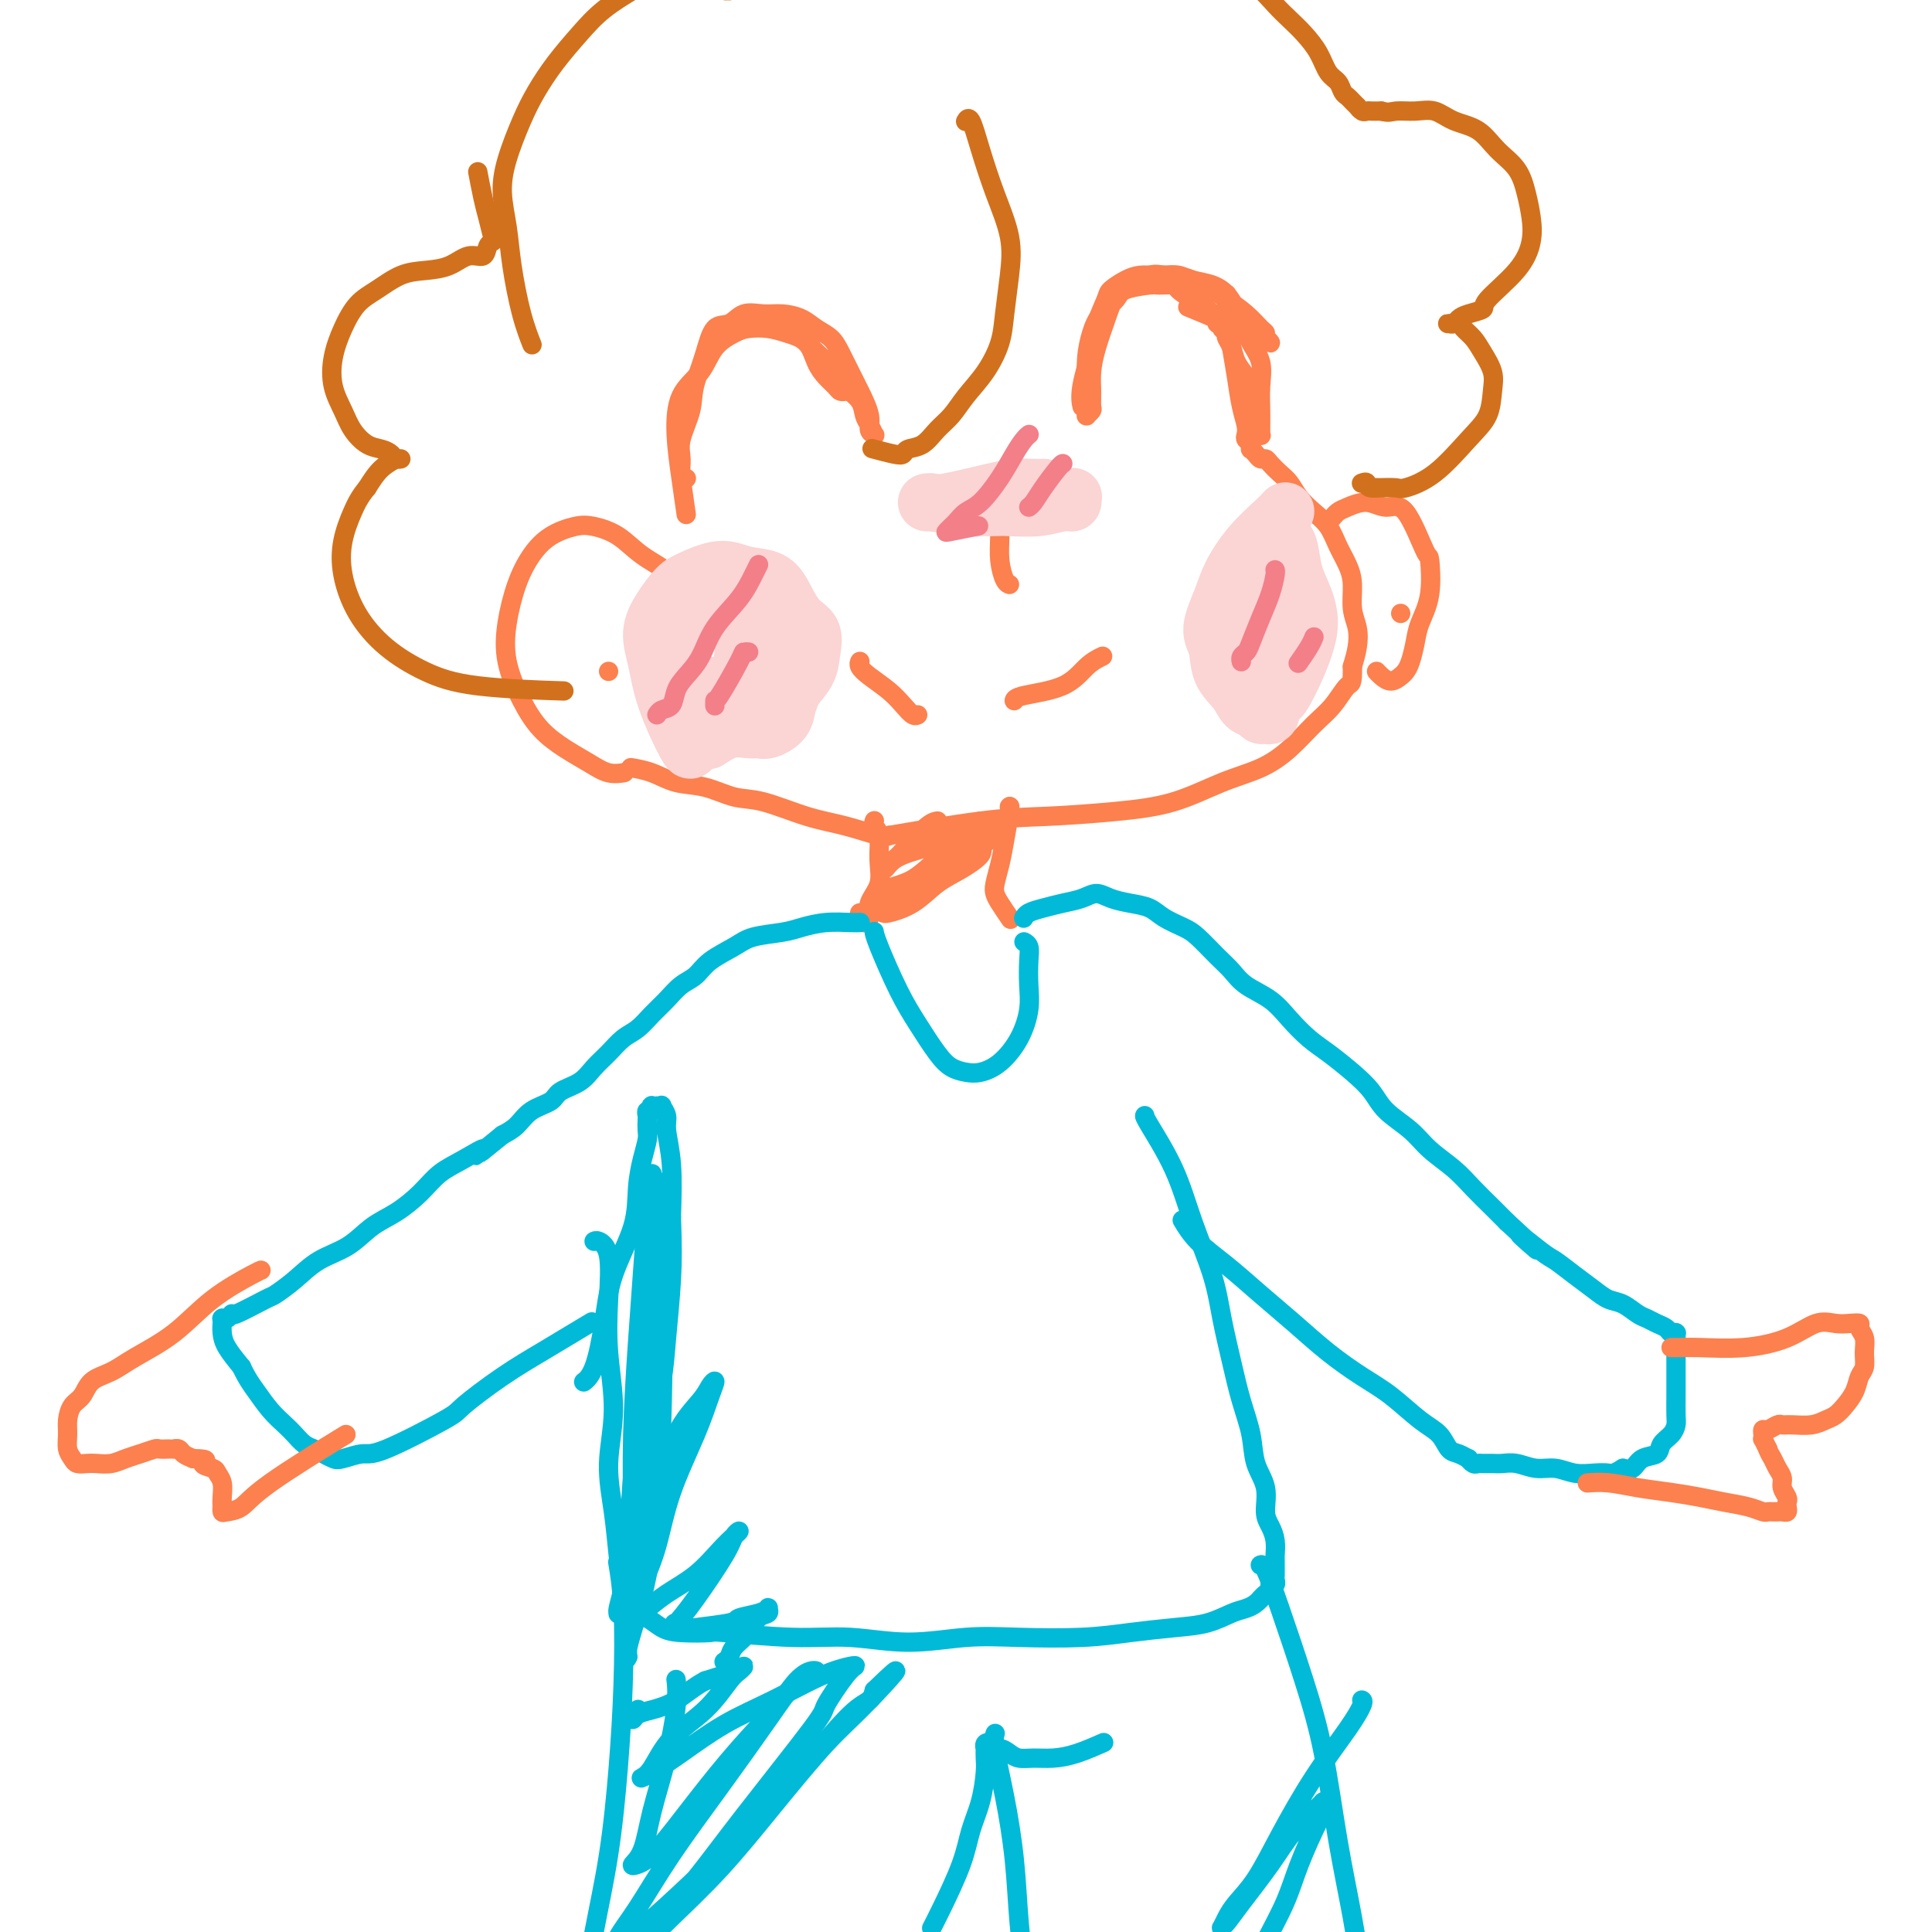 <svg viewBox='0 0 400 400' version='1.1' xmlns='http://www.w3.org/2000/svg' xmlns:xlink='http://www.w3.org/1999/xlink'><g fill='none' stroke='rgb(252,129,78)' stroke-width='4' stroke-linecap='round' stroke-linejoin='round'><path d='M254,61c-0.006,-0.069 -0.013,-0.138 0,0c0.013,0.138 0.045,0.483 0,1c-0.045,0.517 -0.166,1.206 0,3c0.166,1.794 0.619,4.694 1,7c0.381,2.306 0.690,4.018 1,6c0.310,1.982 0.623,4.232 1,6c0.377,1.768 0.819,3.052 1,4c0.181,0.948 0.100,1.560 0,2c-0.100,0.440 -0.220,0.709 0,1c0.220,0.291 0.780,0.604 1,1c0.220,0.396 0.101,0.876 0,1c-0.101,0.124 -0.182,-0.108 0,0c0.182,0.108 0.629,0.557 1,1c0.371,0.443 0.666,0.880 1,1c0.334,0.120 0.708,-0.078 1,0c0.292,0.078 0.504,0.433 1,1c0.496,0.567 1.277,1.347 2,2c0.723,0.653 1.387,1.178 2,2c0.613,0.822 1.176,1.942 2,3c0.824,1.058 1.909,2.056 3,3c1.091,0.944 2.186,1.834 3,3c0.814,1.166 1.346,2.608 2,4c0.654,1.392 1.430,2.735 2,4c0.570,1.265 0.935,2.452 1,4c0.065,1.548 -0.168,3.456 0,5c0.168,1.544 0.738,2.723 1,4c0.262,1.277 0.218,2.650 0,4c-0.218,1.350 -0.609,2.675 -1,4'/><path d='M280,138c0.062,3.959 -0.283,3.357 -1,4c-0.717,0.643 -1.804,2.530 -3,4c-1.196,1.470 -2.499,2.523 -4,4c-1.501,1.477 -3.199,3.379 -5,5c-1.801,1.621 -3.706,2.960 -6,4c-2.294,1.040 -4.977,1.782 -8,3c-3.023,1.218 -6.386,2.912 -10,4c-3.614,1.088 -7.479,1.571 -12,2c-4.521,0.429 -9.696,0.806 -14,1c-4.304,0.194 -7.736,0.206 -14,1c-6.264,0.794 -15.361,2.370 -19,3c-3.639,0.630 -1.819,0.315 0,0'/><path d='M184,173c-0.000,0.000 -0.000,0.000 0,0c0.000,-0.000 0.001,-0.000 0,0c-0.001,0.000 -0.002,0.002 0,0c0.002,-0.002 0.008,-0.007 0,0c-0.008,0.007 -0.031,0.025 0,0c0.031,-0.025 0.116,-0.095 0,0c-0.116,0.095 -0.434,0.353 -2,0c-1.566,-0.353 -4.381,-1.317 -7,-2c-2.619,-0.683 -5.042,-1.085 -8,-2c-2.958,-0.915 -6.450,-2.343 -9,-3c-2.550,-0.657 -4.159,-0.544 -6,-1c-1.841,-0.456 -3.916,-1.481 -6,-2c-2.084,-0.519 -4.177,-0.531 -6,-1c-1.823,-0.469 -3.375,-1.396 -5,-2c-1.625,-0.604 -3.321,-0.887 -4,-1c-0.679,-0.113 -0.339,-0.057 0,0'/><path d='M148,130c-0.004,0.001 -0.007,0.002 0,0c0.007,-0.002 0.025,-0.008 0,0c-0.025,0.008 -0.095,0.031 -1,-1c-0.905,-1.031 -2.647,-3.117 -4,-5c-1.353,-1.883 -2.317,-3.564 -4,-5c-1.683,-1.436 -4.084,-2.629 -6,-4c-1.916,-1.371 -3.345,-2.921 -5,-4c-1.655,-1.079 -3.535,-1.688 -5,-2c-1.465,-0.312 -2.515,-0.326 -4,0c-1.485,0.326 -3.405,0.993 -5,2c-1.595,1.007 -2.864,2.354 -4,4c-1.136,1.646 -2.139,3.591 -3,6c-0.861,2.409 -1.579,5.281 -2,8c-0.421,2.719 -0.546,5.284 0,8c0.546,2.716 1.762,5.583 3,8c1.238,2.417 2.497,4.385 4,6c1.503,1.615 3.251,2.878 5,4c1.749,1.122 3.500,2.105 5,3c1.500,0.895 2.750,1.703 4,2c1.250,0.297 2.500,0.085 3,0c0.500,-0.085 0.250,-0.042 0,0'/><path d='M126,139c0.000,0.000 0.000,0.000 0,0c0.000,0.000 0.000,0.000 0,0c0.000,0.000 0.000,0.000 0,0c0.000,0.000 0.000,0.000 0,0'/><path d='M276,107c-0.078,0.094 -0.156,0.188 0,0c0.156,-0.188 0.547,-0.657 1,-1c0.453,-0.343 0.969,-0.560 2,-1c1.031,-0.440 2.577,-1.104 4,-1c1.423,0.104 2.723,0.977 4,1c1.277,0.023 2.532,-0.805 4,1c1.468,1.805 3.151,6.243 4,8c0.849,1.757 0.866,0.834 1,2c0.134,1.166 0.387,4.421 0,7c-0.387,2.579 -1.412,4.483 -2,6c-0.588,1.517 -0.738,2.645 -1,4c-0.262,1.355 -0.637,2.935 -1,4c-0.363,1.065 -0.714,1.616 -1,2c-0.286,0.384 -0.508,0.600 -1,1c-0.492,0.400 -1.256,0.983 -2,1c-0.744,0.017 -1.470,-0.534 -2,-1c-0.530,-0.466 -0.866,-0.847 -1,-1c-0.134,-0.153 -0.067,-0.076 0,0'/><path d='M290,127c0.000,0.000 0.000,0.000 0,0c0.000,0.000 0.000,0.000 0,0c0.000,0.000 0.000,0.000 0,0'/><path d='M207,105c0.002,0.006 0.003,0.012 0,0c-0.003,-0.012 -0.011,-0.042 0,1c0.011,1.042 0.042,3.155 0,5c-0.042,1.845 -0.156,3.422 0,5c0.156,1.578 0.580,3.156 1,4c0.420,0.844 0.834,0.956 1,1c0.166,0.044 0.083,0.022 0,0'/><path d='M178,137c0.000,-0.000 0.000,-0.001 0,0c-0.000,0.001 -0.001,0.003 0,0c0.001,-0.003 0.005,-0.010 0,0c-0.005,0.010 -0.017,0.036 0,0c0.017,-0.036 0.063,-0.134 0,0c-0.063,0.134 -0.235,0.499 0,1c0.235,0.501 0.876,1.140 2,2c1.124,0.860 2.732,1.943 4,3c1.268,1.057 2.195,2.087 3,3c0.805,0.913 1.486,1.707 2,2c0.514,0.293 0.861,0.084 1,0c0.139,-0.084 0.069,-0.042 0,0'/><path d='M210,145c0.005,-0.022 0.010,-0.043 0,0c-0.010,0.043 -0.034,0.151 0,0c0.034,-0.151 0.125,-0.563 2,-1c1.875,-0.437 5.533,-0.901 8,-2c2.467,-1.099 3.741,-2.834 5,-4c1.259,-1.166 2.503,-1.762 3,-2c0.497,-0.238 0.249,-0.119 0,0'/><path d='M142,106c-0.022,-0.154 -0.044,-0.309 0,0c0.044,0.309 0.154,1.081 0,0c-0.154,-1.081 -0.573,-4.015 -1,-7c-0.427,-2.985 -0.862,-6.022 -1,-9c-0.138,-2.978 0.020,-5.898 1,-8c0.980,-2.102 2.782,-3.387 4,-5c1.218,-1.613 1.851,-3.554 3,-5c1.149,-1.446 2.815,-2.397 4,-3c1.185,-0.603 1.889,-0.857 3,-1c1.111,-0.143 2.629,-0.176 4,0c1.371,0.176 2.595,0.561 4,1c1.405,0.439 2.992,0.930 4,2c1.008,1.070 1.437,2.717 2,4c0.563,1.283 1.261,2.200 2,3c0.739,0.800 1.518,1.482 2,2c0.482,0.518 0.668,0.870 1,1c0.332,0.130 0.809,0.037 1,0c0.191,-0.037 0.095,-0.019 0,0'/><path d='M224,84c-0.015,-0.065 -0.030,-0.129 0,0c0.030,0.129 0.106,0.452 0,0c-0.106,-0.452 -0.395,-1.678 0,-4c0.395,-2.322 1.474,-5.739 2,-8c0.526,-2.261 0.500,-3.366 1,-5c0.500,-1.634 1.525,-3.797 2,-5c0.475,-1.203 0.398,-1.447 1,-2c0.602,-0.553 1.882,-1.414 3,-2c1.118,-0.586 2.074,-0.897 3,-1c0.926,-0.103 1.822,0.002 3,0c1.178,-0.002 2.640,-0.111 4,0c1.360,0.111 2.620,0.443 4,1c1.380,0.557 2.882,1.340 4,2c1.118,0.660 1.854,1.199 3,2c1.146,0.801 2.704,1.865 4,3c1.296,1.135 2.332,2.340 3,3c0.668,0.660 0.969,0.775 1,1c0.031,0.225 -0.208,0.559 0,1c0.208,0.441 0.863,0.988 1,1c0.137,0.012 -0.244,-0.511 -1,-1c-0.756,-0.489 -1.886,-0.943 -3,-2c-1.114,-1.057 -2.213,-2.718 -3,-4c-0.787,-1.282 -1.263,-2.186 -2,-3c-0.737,-0.814 -1.734,-1.538 -3,-2c-1.266,-0.462 -2.803,-0.663 -4,-1c-1.197,-0.337 -2.056,-0.811 -3,-1c-0.944,-0.189 -1.972,-0.095 -3,0'/><path d='M241,57c-2.026,-0.337 -2.090,-0.181 -3,0c-0.910,0.181 -2.664,0.386 -4,1c-1.336,0.614 -2.253,1.637 -3,3c-0.747,1.363 -1.325,3.066 -2,5c-0.675,1.934 -1.448,4.101 -2,6c-0.552,1.899 -0.884,3.532 -1,5c-0.116,1.468 -0.017,2.772 0,4c0.017,1.228 -0.048,2.381 0,3c0.048,0.619 0.209,0.703 0,1c-0.209,0.297 -0.788,0.808 -1,1c-0.212,0.192 -0.057,0.065 0,0c0.057,-0.065 0.014,-0.067 0,0c-0.014,0.067 -0.001,0.202 0,0c0.001,-0.202 -0.009,-0.742 0,-2c0.009,-1.258 0.037,-3.232 0,-5c-0.037,-1.768 -0.140,-3.328 0,-5c0.140,-1.672 0.525,-3.457 1,-5c0.475,-1.543 1.042,-2.844 2,-4c0.958,-1.156 2.306,-2.167 3,-3c0.694,-0.833 0.733,-1.489 2,-2c1.267,-0.511 3.761,-0.876 5,-1c1.239,-0.124 1.224,-0.007 2,0c0.776,0.007 2.344,-0.096 3,0c0.656,0.096 0.400,0.393 1,1c0.600,0.607 2.055,1.526 3,2c0.945,0.474 1.381,0.505 2,1c0.619,0.495 1.420,1.456 2,2c0.580,0.544 0.939,0.672 1,1c0.061,0.328 -0.176,0.858 0,1c0.176,0.142 0.765,-0.102 1,0c0.235,0.102 0.118,0.551 0,1'/><path d='M253,68c1.487,1.406 0.206,0.420 0,0c-0.206,-0.420 0.665,-0.276 1,0c0.335,0.276 0.135,0.682 0,1c-0.135,0.318 -0.204,0.548 0,1c0.204,0.452 0.680,1.125 1,2c0.320,0.875 0.482,1.950 1,3c0.518,1.050 1.392,2.073 2,3c0.608,0.927 0.951,1.759 1,3c0.049,1.241 -0.197,2.892 0,4c0.197,1.108 0.837,1.671 1,2c0.163,0.329 -0.153,0.422 0,1c0.153,0.578 0.773,1.640 1,2c0.227,0.360 0.060,0.019 0,0c-0.060,-0.019 -0.014,0.285 0,0c0.014,-0.285 -0.003,-1.157 0,-2c0.003,-0.843 0.027,-1.655 0,-3c-0.027,-1.345 -0.103,-3.223 0,-5c0.103,-1.777 0.387,-3.454 0,-5c-0.387,-1.546 -1.444,-2.961 -2,-4c-0.556,-1.039 -0.611,-1.703 -3,-3c-2.389,-1.297 -7.111,-3.228 -9,-4c-1.889,-0.772 -0.944,-0.386 0,0'/><path d='M157,67c-0.058,-0.055 -0.116,-0.111 1,0c1.116,0.111 3.406,0.388 5,1c1.594,0.612 2.493,1.557 4,3c1.507,1.443 3.622,3.383 5,5c1.378,1.617 2.019,2.910 3,4c0.981,1.090 2.301,1.977 3,3c0.699,1.023 0.775,2.183 1,3c0.225,0.817 0.597,1.291 1,2c0.403,0.709 0.836,1.652 1,2c0.164,0.348 0.060,0.100 0,0c-0.060,-0.100 -0.075,-0.053 0,0c0.075,0.053 0.238,0.111 0,0c-0.238,-0.111 -0.879,-0.392 -1,-1c-0.121,-0.608 0.278,-1.542 0,-3c-0.278,-1.458 -1.232,-3.440 -2,-5c-0.768,-1.560 -1.348,-2.698 -2,-4c-0.652,-1.302 -1.374,-2.770 -2,-4c-0.626,-1.230 -1.156,-2.224 -2,-3c-0.844,-0.776 -2.000,-1.334 -3,-2c-1.000,-0.666 -1.842,-1.439 -3,-2c-1.158,-0.561 -2.632,-0.911 -4,-1c-1.368,-0.089 -2.632,0.081 -4,0c-1.368,-0.081 -2.842,-0.414 -4,0c-1.158,0.414 -2.001,1.575 -3,2c-0.999,0.425 -2.154,0.114 -3,1c-0.846,0.886 -1.385,2.967 -2,5c-0.615,2.033 -1.308,4.016 -2,6'/><path d='M144,79c-0.723,2.750 -0.530,4.124 -1,6c-0.470,1.876 -1.604,4.254 -2,6c-0.396,1.746 -0.054,2.860 0,4c0.054,1.140 -0.182,2.306 0,3c0.182,0.694 0.780,0.918 1,1c0.220,0.082 0.063,0.024 0,0c-0.063,-0.024 -0.031,-0.012 0,0'/></g>
<g fill='none' stroke='rgb(210,113,29)' stroke-width='4' stroke-linecap='round' stroke-linejoin='round'><path d='M110,71c-0.003,-0.008 -0.007,-0.017 0,0c0.007,0.017 0.023,0.058 0,0c-0.023,-0.058 -0.086,-0.215 0,0c0.086,0.215 0.320,0.800 0,0c-0.320,-0.800 -1.195,-2.987 -2,-6c-0.805,-3.013 -1.541,-6.853 -2,-10c-0.459,-3.147 -0.640,-5.600 -1,-8c-0.360,-2.400 -0.898,-4.748 -1,-7c-0.102,-2.252 0.233,-4.408 1,-7c0.767,-2.592 1.967,-5.620 3,-8c1.033,-2.380 1.900,-4.111 3,-6c1.100,-1.889 2.432,-3.935 4,-6c1.568,-2.065 3.371,-4.151 5,-6c1.629,-1.849 3.083,-3.463 5,-5c1.917,-1.537 4.295,-2.996 6,-4c1.705,-1.004 2.736,-1.552 4,-2c1.264,-0.448 2.762,-0.795 4,-1c1.238,-0.205 2.216,-0.266 3,0c0.784,0.266 1.376,0.860 2,1c0.624,0.140 1.282,-0.173 2,0c0.718,0.173 1.498,0.832 2,1c0.502,0.168 0.726,-0.155 1,0c0.274,0.155 0.598,0.788 1,1c0.402,0.212 0.884,0.002 1,0c0.116,-0.002 -0.132,0.204 0,0c0.132,-0.204 0.646,-0.817 1,-1c0.354,-0.183 0.548,0.064 1,0c0.452,-0.064 1.160,-0.440 2,-1c0.840,-0.560 1.811,-1.303 3,-2c1.189,-0.697 2.594,-1.349 4,-2'/><path d='M162,-8c2.207,-1.056 2.725,-1.196 4,-2c1.275,-0.804 3.306,-2.271 5,-3c1.694,-0.729 3.049,-0.718 5,-1c1.951,-0.282 4.496,-0.856 7,-1c2.504,-0.144 4.965,0.141 7,0c2.035,-0.141 3.644,-0.710 6,-1c2.356,-0.290 5.459,-0.302 8,0c2.541,0.302 4.519,0.919 7,1c2.481,0.081 5.463,-0.374 8,0c2.537,0.374 4.628,1.577 7,2c2.372,0.423 5.025,0.066 7,0c1.975,-0.066 3.273,0.158 6,1c2.727,0.842 6.883,2.301 9,3c2.117,0.699 2.194,0.637 3,1c0.806,0.363 2.340,1.149 4,2c1.660,0.851 3.446,1.766 5,3c1.554,1.234 2.877,2.785 4,4c1.123,1.215 2.045,2.093 3,3c0.955,0.907 1.944,1.843 3,3c1.056,1.157 2.181,2.534 3,4c0.819,1.466 1.332,3.023 2,4c0.668,0.977 1.489,1.376 2,2c0.511,0.624 0.710,1.473 1,2c0.290,0.527 0.669,0.734 1,1c0.331,0.266 0.614,0.593 1,1c0.386,0.407 0.876,0.894 1,1c0.124,0.106 -0.119,-0.168 0,0c0.119,0.168 0.599,0.777 1,1c0.401,0.223 0.723,0.060 1,0c0.277,-0.060 0.508,-0.017 1,0c0.492,0.017 1.246,0.009 2,0'/><path d='M286,23c1.572,0.457 2.002,0.099 3,0c0.998,-0.099 2.562,0.063 4,0c1.438,-0.063 2.749,-0.349 4,0c1.251,0.349 2.443,1.334 4,2c1.557,0.666 3.478,1.013 5,2c1.522,0.987 2.644,2.615 4,4c1.356,1.385 2.947,2.528 4,4c1.053,1.472 1.570,3.273 2,5c0.430,1.727 0.773,3.380 1,5c0.227,1.620 0.339,3.208 0,5c-0.339,1.792 -1.127,3.789 -3,6c-1.873,2.211 -4.830,4.635 -6,6c-1.170,1.365 -0.551,1.672 -1,2c-0.449,0.328 -1.964,0.676 -3,1c-1.036,0.324 -1.591,0.622 -2,1c-0.409,0.378 -0.672,0.836 -1,1c-0.328,0.164 -0.723,0.035 -1,0c-0.277,-0.035 -0.437,0.023 0,0c0.437,-0.023 1.469,-0.127 2,0c0.531,0.127 0.559,0.486 1,1c0.441,0.514 1.294,1.183 2,2c0.706,0.817 1.266,1.783 2,3c0.734,1.217 1.644,2.685 2,4c0.356,1.315 0.158,2.475 0,4c-0.158,1.525 -0.278,3.414 -1,5c-0.722,1.586 -2.047,2.870 -4,5c-1.953,2.130 -4.534,5.107 -7,7c-2.466,1.893 -4.818,2.702 -6,3c-1.182,0.298 -1.195,0.085 -2,0c-0.805,-0.085 -2.403,-0.043 -4,0'/><path d='M285,101c-2.250,0.238 -1.875,-0.667 -2,-1c-0.125,-0.333 -0.750,-0.095 -1,0c-0.250,0.095 -0.125,0.048 0,0'/><path d='M200,25c-0.071,0.125 -0.141,0.250 0,0c0.141,-0.250 0.494,-0.874 1,0c0.506,0.874 1.166,3.247 2,6c0.834,2.753 1.844,5.886 3,9c1.156,3.114 2.460,6.208 3,9c0.540,2.792 0.318,5.282 0,8c-0.318,2.718 -0.731,5.666 -1,8c-0.269,2.334 -0.393,4.056 -1,6c-0.607,1.944 -1.698,4.111 -3,6c-1.302,1.889 -2.815,3.500 -4,5c-1.185,1.500 -2.044,2.889 -3,4c-0.956,1.111 -2.011,1.945 -3,3c-0.989,1.055 -1.912,2.332 -3,3c-1.088,0.668 -2.341,0.729 -3,1c-0.659,0.271 -0.723,0.753 -1,1c-0.277,0.247 -0.767,0.259 -2,0c-1.233,-0.259 -3.209,-0.788 -4,-1c-0.791,-0.212 -0.395,-0.106 0,0'/><path d='M99,36c0.024,0.127 0.049,0.255 0,0c-0.049,-0.255 -0.170,-0.892 0,0c0.170,0.892 0.631,3.312 1,5c0.369,1.688 0.647,2.642 1,4c0.353,1.358 0.780,3.118 1,4c0.220,0.882 0.234,0.884 0,1c-0.234,0.116 -0.715,0.346 -1,1c-0.285,0.654 -0.375,1.732 -1,2c-0.625,0.268 -1.787,-0.273 -3,0c-1.213,0.273 -2.477,1.359 -4,2c-1.523,0.641 -3.303,0.837 -5,1c-1.697,0.163 -3.309,0.292 -5,1c-1.691,0.708 -3.460,1.994 -5,3c-1.540,1.006 -2.851,1.731 -4,3c-1.149,1.269 -2.135,3.080 -3,5c-0.865,1.920 -1.610,3.947 -2,6c-0.390,2.053 -0.424,4.133 0,6c0.424,1.867 1.308,3.522 2,5c0.692,1.478 1.193,2.778 2,4c0.807,1.222 1.920,2.366 3,3c1.080,0.634 2.127,0.759 3,1c0.873,0.241 1.571,0.599 2,1c0.429,0.401 0.589,0.844 1,1c0.411,0.156 1.071,0.025 1,0c-0.071,-0.025 -0.875,0.055 -1,0c-0.125,-0.055 0.428,-0.246 0,0c-0.428,0.246 -1.837,0.927 -3,2c-1.163,1.073 -2.082,2.536 -3,4'/><path d='M76,101c-1.494,1.782 -2.230,3.238 -3,5c-0.770,1.762 -1.574,3.829 -2,6c-0.426,2.171 -0.474,4.445 0,7c0.474,2.555 1.471,5.392 3,8c1.529,2.608 3.589,4.986 6,7c2.411,2.014 5.172,3.664 8,5c2.828,1.336 5.723,2.360 11,3c5.277,0.640 12.936,0.897 16,1c3.064,0.103 1.532,0.051 0,0'/></g>
<g fill='none' stroke='rgb(251,212,212)' stroke-width='12' stroke-linecap='round' stroke-linejoin='round'><path d='M192,104c-0.083,0.014 -0.167,0.027 0,0c0.167,-0.027 0.584,-0.096 1,0c0.416,0.096 0.831,0.355 3,0c2.169,-0.355 6.091,-1.324 9,-2c2.909,-0.676 4.803,-1.058 7,-1c2.197,0.058 4.695,0.555 6,1c1.305,0.445 1.418,0.836 2,1c0.582,0.164 1.635,0.100 2,0c0.365,-0.100 0.043,-0.237 0,0c-0.043,0.237 0.194,0.848 0,1c-0.194,0.152 -0.819,-0.155 -2,0c-1.181,0.155 -2.919,0.773 -5,1c-2.081,0.227 -4.505,0.062 -6,0c-1.495,-0.062 -2.062,-0.021 -3,0c-0.938,0.021 -2.246,0.021 -3,0c-0.754,-0.021 -0.954,-0.065 -1,0c-0.046,0.065 0.063,0.238 0,0c-0.063,-0.238 -0.299,-0.887 0,-1c0.299,-0.113 1.131,0.309 2,0c0.869,-0.309 1.774,-1.351 3,-2c1.226,-0.649 2.773,-0.906 4,-1c1.227,-0.094 2.133,-0.025 3,0c0.867,0.025 1.695,0.007 2,0c0.305,-0.007 0.087,-0.002 0,0c-0.087,0.002 -0.044,0.001 0,0'/><path d='M141,151c-0.002,0.006 -0.004,0.012 0,0c0.004,-0.012 0.015,-0.043 0,0c-0.015,0.043 -0.054,0.159 0,0c0.054,-0.159 0.202,-0.595 0,-2c-0.202,-1.405 -0.754,-3.779 -1,-6c-0.246,-2.221 -0.186,-4.287 0,-6c0.186,-1.713 0.500,-3.071 1,-5c0.500,-1.929 1.188,-4.428 2,-6c0.812,-1.572 1.750,-2.217 3,-3c1.250,-0.783 2.812,-1.704 4,-2c1.188,-0.296 2.003,0.034 3,0c0.997,-0.034 2.178,-0.430 3,0c0.822,0.430 1.286,1.687 2,3c0.714,1.313 1.680,2.683 2,4c0.320,1.317 -0.004,2.583 0,4c0.004,1.417 0.336,2.986 0,5c-0.336,2.014 -1.339,4.472 -2,6c-0.661,1.528 -0.978,2.124 -2,3c-1.022,0.876 -2.749,2.031 -4,3c-1.251,0.969 -2.028,1.752 -3,2c-0.972,0.248 -2.141,-0.039 -3,0c-0.859,0.039 -1.409,0.405 -2,0c-0.591,-0.405 -1.224,-1.581 -2,-3c-0.776,-1.419 -1.695,-3.080 -2,-5c-0.305,-1.920 0.004,-4.098 0,-6c-0.004,-1.902 -0.322,-3.529 0,-5c0.322,-1.471 1.282,-2.786 2,-4c0.718,-1.214 1.193,-2.327 2,-3c0.807,-0.673 1.945,-0.907 3,-1c1.055,-0.093 2.028,-0.047 3,0'/><path d='M150,124c1.548,0.103 2.418,0.861 3,2c0.582,1.139 0.876,2.658 1,4c0.124,1.342 0.079,2.507 0,4c-0.079,1.493 -0.193,3.315 -1,5c-0.807,1.685 -2.307,3.234 -3,4c-0.693,0.766 -0.578,0.748 -1,1c-0.422,0.252 -1.381,0.775 -2,1c-0.619,0.225 -0.898,0.153 -1,0c-0.102,-0.153 -0.027,-0.387 0,-1c0.027,-0.613 0.008,-1.604 0,-2c-0.008,-0.396 -0.004,-0.198 0,0'/><path d='M266,106c0.104,-0.116 0.209,-0.231 0,0c-0.209,0.231 -0.730,0.810 -2,2c-1.270,1.190 -3.289,2.991 -5,5c-1.711,2.009 -3.112,4.224 -4,6c-0.888,1.776 -1.261,3.111 -2,5c-0.739,1.889 -1.842,4.331 -2,6c-0.158,1.669 0.630,2.565 1,4c0.370,1.435 0.323,3.408 1,5c0.677,1.592 2.079,2.805 3,4c0.921,1.195 1.361,2.374 2,3c0.639,0.626 1.478,0.699 2,1c0.522,0.301 0.727,0.831 1,1c0.273,0.169 0.613,-0.023 1,0c0.387,0.023 0.821,0.260 1,0c0.179,-0.260 0.104,-1.017 0,-1c-0.104,0.017 -0.238,0.807 0,0c0.238,-0.807 0.848,-3.211 1,-4c0.152,-0.789 -0.156,0.037 0,-2c0.156,-2.037 0.774,-6.938 1,-9c0.226,-2.062 0.061,-1.286 0,-3c-0.061,-1.714 -0.017,-5.918 0,-8c0.017,-2.082 0.009,-2.041 0,-2'/><path d='M265,119c0.615,-4.922 0.154,-2.727 0,-3c-0.154,-0.273 -0.001,-3.015 0,-4c0.001,-0.985 -0.151,-0.214 0,0c0.151,0.214 0.605,-0.128 1,0c0.395,0.128 0.731,0.725 1,2c0.269,1.275 0.473,3.229 1,5c0.527,1.771 1.379,3.359 2,5c0.621,1.641 1.013,3.333 1,5c-0.013,1.667 -0.431,3.308 -1,5c-0.569,1.692 -1.289,3.436 -2,5c-0.711,1.564 -1.412,2.947 -2,4c-0.588,1.053 -1.061,1.777 -2,2c-0.939,0.223 -2.342,-0.055 -3,0c-0.658,0.055 -0.569,0.442 -1,0c-0.431,-0.442 -1.383,-1.715 -2,-3c-0.617,-1.285 -0.901,-2.583 -1,-4c-0.099,-1.417 -0.013,-2.954 0,-5c0.013,-2.046 -0.048,-4.600 0,-6c0.048,-1.400 0.205,-1.646 0,-2c-0.205,-0.354 -0.773,-0.815 -1,-1c-0.227,-0.185 -0.114,-0.092 0,0'/><path d='M143,155c-0.001,0.028 -0.003,0.057 0,0c0.003,-0.057 0.010,-0.198 0,0c-0.010,0.198 -0.036,0.735 -1,-1c-0.964,-1.735 -2.865,-5.743 -4,-9c-1.135,-3.257 -1.503,-5.764 -2,-8c-0.497,-2.236 -1.123,-4.201 -1,-6c0.123,-1.799 0.996,-3.431 2,-5c1.004,-1.569 2.138,-3.073 3,-4c0.862,-0.927 1.452,-1.275 3,-2c1.548,-0.725 4.055,-1.828 6,-2c1.945,-0.172 3.327,0.585 5,1c1.673,0.415 3.636,0.487 5,1c1.364,0.513 2.130,1.466 3,3c0.870,1.534 1.845,3.649 3,5c1.155,1.351 2.489,1.937 3,3c0.511,1.063 0.198,2.603 0,4c-0.198,1.397 -0.282,2.651 -1,4c-0.718,1.349 -2.070,2.793 -3,4c-0.930,1.207 -1.439,2.176 -2,3c-0.561,0.824 -1.176,1.501 -2,2c-0.824,0.499 -1.858,0.818 -3,1c-1.142,0.182 -2.390,0.227 -4,0c-1.610,-0.227 -3.580,-0.727 -5,-1c-1.420,-0.273 -2.289,-0.320 -3,-1c-0.711,-0.680 -1.262,-1.994 -2,-3c-0.738,-1.006 -1.662,-1.703 -2,-3c-0.338,-1.297 -0.091,-3.195 0,-5c0.091,-1.805 0.026,-3.516 0,-5c-0.026,-1.484 -0.013,-2.742 0,-4'/><path d='M141,127c0.136,-2.739 0.476,-2.586 1,-3c0.524,-0.414 1.232,-1.396 2,-2c0.768,-0.604 1.595,-0.832 3,-1c1.405,-0.168 3.388,-0.276 5,0c1.612,0.276 2.852,0.937 4,2c1.148,1.063 2.203,2.528 3,4c0.797,1.472 1.334,2.949 2,4c0.666,1.051 1.459,1.674 2,3c0.541,1.326 0.829,3.354 1,5c0.171,1.646 0.225,2.910 0,4c-0.225,1.090 -0.730,2.005 -1,3c-0.270,0.995 -0.304,2.068 -1,3c-0.696,0.932 -2.054,1.721 -3,2c-0.946,0.279 -1.480,0.047 -2,0c-0.520,-0.047 -1.026,0.090 -2,0c-0.974,-0.090 -2.416,-0.409 -4,0c-1.584,0.409 -3.310,1.545 -4,2c-0.690,0.455 -0.345,0.227 0,0'/></g>
<g fill='none' stroke='rgb(243,127,137)' stroke-width='4' stroke-linecap='round' stroke-linejoin='round'><path d='M264,118c-0.001,-0.002 -0.003,-0.003 0,0c0.003,0.003 0.009,0.011 0,0c-0.009,-0.011 -0.034,-0.042 0,0c0.034,0.042 0.125,0.158 0,1c-0.125,0.842 -0.468,2.410 -1,4c-0.532,1.590 -1.253,3.200 -2,5c-0.747,1.800 -1.521,3.789 -2,5c-0.479,1.211 -0.664,1.645 -1,2c-0.336,0.355 -0.822,0.631 -1,1c-0.178,0.369 -0.048,0.830 0,1c0.048,0.170 0.014,0.049 0,0c-0.014,-0.049 -0.007,-0.024 0,0'/><path d='M272,132c-0.014,0.037 -0.029,0.073 0,0c0.029,-0.073 0.100,-0.257 0,0c-0.100,0.257 -0.373,0.954 -1,2c-0.627,1.046 -1.608,2.442 -2,3c-0.392,0.558 -0.196,0.279 0,0'/><path d='M157,117c-0.015,0.030 -0.031,0.060 0,0c0.031,-0.060 0.108,-0.211 0,0c-0.108,0.211 -0.403,0.784 -1,2c-0.597,1.216 -1.498,3.077 -3,5c-1.502,1.923 -3.606,3.909 -5,6c-1.394,2.091 -2.079,4.286 -3,6c-0.921,1.714 -2.079,2.946 -3,4c-0.921,1.054 -1.606,1.929 -2,3c-0.394,1.071 -0.497,2.339 -1,3c-0.503,0.661 -1.405,0.717 -2,1c-0.595,0.283 -0.884,0.795 -1,1c-0.116,0.205 -0.058,0.102 0,0'/><path d='M155,135c-0.423,-0.020 -0.845,-0.040 -1,0c-0.155,0.040 -0.041,0.141 -1,2c-0.959,1.859 -2.989,5.478 -4,7c-1.011,1.522 -1.003,0.948 -1,1c0.003,0.052 0.001,0.729 0,1c-0.001,0.271 -0.000,0.135 0,0'/><path d='M213,90c0.005,-0.004 0.010,-0.008 0,0c-0.010,0.008 -0.035,0.027 0,0c0.035,-0.027 0.130,-0.099 0,0c-0.130,0.099 -0.485,0.368 -1,1c-0.515,0.632 -1.188,1.626 -2,3c-0.812,1.374 -1.761,3.127 -3,5c-1.239,1.873 -2.766,3.864 -4,5c-1.234,1.136 -2.174,1.416 -3,2c-0.826,0.584 -1.537,1.473 -2,2c-0.463,0.527 -0.676,0.691 -1,1c-0.324,0.309 -0.757,0.763 -1,1c-0.243,0.237 -0.296,0.256 1,0c1.296,-0.256 3.942,-0.787 5,-1c1.058,-0.213 0.529,-0.106 0,0'/><path d='M220,96c0.036,-0.014 0.073,-0.028 0,0c-0.073,0.028 -0.254,0.099 -1,1c-0.746,0.901 -2.056,2.633 -3,4c-0.944,1.367 -1.524,2.368 -2,3c-0.476,0.632 -0.850,0.895 -1,1c-0.150,0.105 -0.075,0.053 0,0'/></g>
<g fill='none' stroke='rgb(252,129,78)' stroke-width='4' stroke-linecap='round' stroke-linejoin='round'><path d='M209,167c0.007,-0.010 0.013,-0.019 0,0c-0.013,0.019 -0.046,0.067 0,0c0.046,-0.067 0.169,-0.250 0,1c-0.169,1.250 -0.632,3.933 -1,6c-0.368,2.067 -0.641,3.518 -1,5c-0.359,1.482 -0.803,2.997 -1,4c-0.197,1.003 -0.145,1.496 0,2c0.145,0.504 0.385,1.020 1,2c0.615,0.980 1.604,2.423 2,3c0.396,0.577 0.198,0.289 0,0'/><path d='M181,170c-0.008,0.023 -0.017,0.045 0,0c0.017,-0.045 0.059,-0.158 0,0c-0.059,0.158 -0.220,0.587 0,1c0.220,0.413 0.820,0.811 1,2c0.180,1.189 -0.061,3.170 0,5c0.061,1.830 0.422,3.509 0,5c-0.422,1.491 -1.629,2.792 -2,4c-0.371,1.208 0.093,2.321 0,3c-0.093,0.679 -0.743,0.924 -1,1c-0.257,0.076 -0.121,-0.018 0,0c0.121,0.018 0.229,0.149 0,0c-0.229,-0.149 -0.793,-0.576 -1,-1c-0.207,-0.424 -0.056,-0.845 0,-1c0.056,-0.155 0.016,-0.044 0,0c-0.016,0.044 -0.008,0.022 0,0'/><path d='M194,170c0.009,-0.001 0.018,-0.002 0,0c-0.018,0.002 -0.063,0.007 0,0c0.063,-0.007 0.234,-0.028 0,0c-0.234,0.028 -0.872,0.103 -2,1c-1.128,0.897 -2.745,2.616 -4,4c-1.255,1.384 -2.148,2.431 -3,3c-0.852,0.569 -1.663,0.658 -2,1c-0.337,0.342 -0.201,0.936 0,1c0.201,0.064 0.466,-0.403 1,-1c0.534,-0.597 1.337,-1.325 3,-2c1.663,-0.675 4.186,-1.295 6,-2c1.814,-0.705 2.919,-1.493 4,-2c1.081,-0.507 2.139,-0.734 3,-1c0.861,-0.266 1.527,-0.572 2,-1c0.473,-0.428 0.753,-0.977 1,-1c0.247,-0.023 0.459,0.479 0,1c-0.459,0.521 -1.591,1.062 -3,2c-1.409,0.938 -3.095,2.274 -5,4c-1.905,1.726 -4.028,3.841 -6,5c-1.972,1.159 -3.794,1.363 -5,2c-1.206,0.637 -1.798,1.708 -2,2c-0.202,0.292 -0.015,-0.194 0,0c0.015,0.194 -0.143,1.067 0,1c0.143,-0.067 0.588,-1.076 2,-2c1.412,-0.924 3.790,-1.764 6,-3c2.210,-1.236 4.252,-2.867 6,-4c1.748,-1.133 3.201,-1.766 5,-3c1.799,-1.234 3.942,-3.067 5,-4c1.058,-0.933 1.029,-0.967 1,-1'/><path d='M207,170c4.139,-2.606 1.987,-1.120 1,0c-0.987,1.120 -0.810,1.876 -2,3c-1.190,1.124 -3.748,2.617 -6,4c-2.252,1.383 -4.197,2.658 -6,4c-1.803,1.342 -3.464,2.753 -5,4c-1.536,1.247 -2.947,2.330 -4,3c-1.053,0.670 -1.749,0.927 -2,1c-0.251,0.073 -0.056,-0.038 0,0c0.056,0.038 -0.026,0.225 1,0c1.026,-0.225 3.161,-0.861 5,-2c1.839,-1.139 3.382,-2.782 5,-4c1.618,-1.218 3.309,-2.011 5,-3c1.691,-0.989 3.381,-2.172 4,-3c0.619,-0.828 0.167,-1.300 0,-2c-0.167,-0.700 -0.048,-1.629 0,-2c0.048,-0.371 0.024,-0.186 0,0'/></g>
<g fill='none' stroke='rgb(0,186,216)' stroke-width='4' stroke-linecap='round' stroke-linejoin='round'><path d='M181,193c-0.017,-0.112 -0.034,-0.224 0,0c0.034,0.224 0.119,0.785 1,3c0.881,2.215 2.557,6.086 4,9c1.443,2.914 2.654,4.873 4,7c1.346,2.127 2.827,4.423 4,6c1.173,1.577 2.036,2.437 3,3c0.964,0.563 2.027,0.829 3,1c0.973,0.171 1.854,0.245 3,0c1.146,-0.245 2.555,-0.810 4,-2c1.445,-1.190 2.924,-3.005 4,-5c1.076,-1.995 1.749,-4.170 2,-6c0.251,-1.830 0.081,-3.313 0,-5c-0.081,-1.687 -0.073,-3.576 0,-5c0.073,-1.424 0.212,-2.383 0,-3c-0.212,-0.617 -0.775,-0.890 -1,-1c-0.225,-0.110 -0.113,-0.055 0,0'/><path d='M178,191c-0.029,0.002 -0.059,0.003 0,0c0.059,-0.003 0.206,-0.012 0,0c-0.206,0.012 -0.765,0.044 -2,0c-1.235,-0.044 -3.147,-0.164 -5,0c-1.853,0.164 -3.648,0.613 -5,1c-1.352,0.387 -2.262,0.712 -4,1c-1.738,0.288 -4.303,0.537 -6,1c-1.697,0.463 -2.527,1.138 -4,2c-1.473,0.862 -3.591,1.910 -5,3c-1.409,1.090 -2.110,2.221 -3,3c-0.890,0.779 -1.971,1.205 -3,2c-1.029,0.795 -2.008,1.959 -3,3c-0.992,1.041 -1.998,1.958 -3,3c-1.002,1.042 -1.999,2.208 -3,3c-1.001,0.792 -2.005,1.209 -3,2c-0.995,0.791 -1.980,1.955 -3,3c-1.020,1.045 -2.076,1.970 -3,3c-0.924,1.030 -1.717,2.167 -3,3c-1.283,0.833 -3.057,1.364 -4,2c-0.943,0.636 -1.057,1.377 -2,2c-0.943,0.623 -2.715,1.129 -4,2c-1.285,0.871 -2.081,2.106 -3,3c-0.919,0.894 -1.959,1.447 -3,2'/><path d='M104,235c-8.157,6.627 -4.551,3.694 -4,3c0.551,-0.694 -1.955,0.851 -4,2c-2.045,1.149 -3.630,1.900 -5,3c-1.370,1.100 -2.526,2.548 -4,4c-1.474,1.452 -3.268,2.909 -5,4c-1.732,1.091 -3.403,1.816 -5,3c-1.597,1.184 -3.119,2.826 -5,4c-1.881,1.174 -4.119,1.881 -6,3c-1.881,1.119 -3.403,2.649 -5,4c-1.597,1.351 -3.268,2.524 -4,3c-0.732,0.476 -0.526,0.257 -2,1c-1.474,0.743 -4.630,2.448 -6,3c-1.370,0.552 -0.956,-0.049 -1,0c-0.044,0.049 -0.548,0.749 -1,1c-0.452,0.251 -0.853,0.052 -1,0c-0.147,-0.052 -0.040,0.044 0,0c0.040,-0.044 0.012,-0.228 0,0c-0.012,0.228 -0.009,0.868 0,1c0.009,0.132 0.023,-0.243 0,0c-0.023,0.243 -0.083,1.104 0,2c0.083,0.896 0.309,1.827 1,3c0.691,1.173 1.845,2.586 3,4'/><path d='M50,283c1.158,2.479 2.053,3.676 3,5c0.947,1.324 1.944,2.774 3,4c1.056,1.226 2.169,2.226 3,3c0.831,0.774 1.378,1.321 2,2c0.622,0.679 1.320,1.489 2,2c0.680,0.511 1.344,0.721 2,1c0.656,0.279 1.304,0.627 2,1c0.696,0.373 1.441,0.773 2,1c0.559,0.227 0.932,0.283 2,0c1.068,-0.283 2.831,-0.903 4,-1c1.169,-0.097 1.744,0.329 5,-1c3.256,-1.329 9.194,-4.413 12,-6c2.806,-1.587 2.479,-1.676 4,-3c1.521,-1.324 4.888,-3.882 8,-6c3.112,-2.118 5.968,-3.794 8,-5c2.032,-1.206 3.239,-1.940 5,-3c1.761,-1.060 4.074,-2.446 5,-3c0.926,-0.554 0.463,-0.277 0,0'/><path d='M212,190c-0.047,0.090 -0.095,0.179 0,0c0.095,-0.179 0.332,-0.627 1,-1c0.668,-0.373 1.767,-0.671 3,-1c1.233,-0.329 2.601,-0.687 4,-1c1.399,-0.313 2.829,-0.579 4,-1c1.171,-0.421 2.083,-0.997 3,-1c0.917,-0.003 1.838,0.566 3,1c1.162,0.434 2.564,0.733 4,1c1.436,0.267 2.905,0.501 4,1c1.095,0.499 1.816,1.263 3,2c1.184,0.737 2.832,1.446 4,2c1.168,0.554 1.856,0.951 3,2c1.144,1.049 2.745,2.748 4,4c1.255,1.252 2.162,2.057 3,3c0.838,0.943 1.605,2.022 3,3c1.395,0.978 3.419,1.853 5,3c1.581,1.147 2.720,2.564 4,4c1.280,1.436 2.700,2.890 4,4c1.300,1.110 2.480,1.875 4,3c1.520,1.125 3.381,2.611 5,4c1.619,1.389 2.996,2.682 4,4c1.004,1.318 1.636,2.662 3,4c1.364,1.338 3.460,2.669 5,4c1.540,1.331 2.523,2.663 4,4c1.477,1.337 3.447,2.678 5,4c1.553,1.322 2.687,2.625 4,4c1.313,1.375 2.804,2.821 4,4c1.196,1.179 2.098,2.089 3,3'/><path d='M312,253c10.837,9.957 4.429,4.348 3,3c-1.429,-1.348 2.120,1.565 4,3c1.880,1.435 2.092,1.392 3,2c0.908,0.608 2.512,1.869 4,3c1.488,1.131 2.860,2.134 4,3c1.140,0.866 2.048,1.594 3,2c0.952,0.406 1.946,0.490 3,1c1.054,0.510 2.166,1.447 3,2c0.834,0.553 1.390,0.722 2,1c0.610,0.278 1.274,0.663 2,1c0.726,0.337 1.515,0.625 2,1c0.485,0.375 0.666,0.837 1,1c0.334,0.163 0.822,0.029 1,0c0.178,-0.029 0.048,0.048 0,0c-0.048,-0.048 -0.013,-0.221 0,0c0.013,0.221 0.003,0.836 0,1c-0.003,0.164 -0.001,-0.123 0,0c0.001,0.123 0.000,0.655 0,1c-0.000,0.345 -0.000,0.503 0,1c0.000,0.497 -0.000,1.334 0,2c0.000,0.666 0.001,1.161 0,2c-0.001,0.839 -0.002,2.021 0,3c0.002,0.979 0.007,1.757 0,3c-0.007,1.243 -0.028,2.953 0,4c0.028,1.047 0.103,1.431 0,2c-0.103,0.569 -0.384,1.323 -1,2c-0.616,0.677 -1.568,1.278 -2,2c-0.432,0.722 -0.342,1.565 -1,2c-0.658,0.435 -2.062,0.463 -3,1c-0.938,0.537 -1.411,1.582 -2,2c-0.589,0.418 -1.295,0.209 -2,0'/><path d='M336,304c-2.096,1.314 -2.335,1.099 -3,1c-0.665,-0.099 -1.756,-0.083 -3,0c-1.244,0.083 -2.641,0.232 -4,0c-1.359,-0.232 -2.682,-0.847 -4,-1c-1.318,-0.153 -2.633,0.155 -4,0c-1.367,-0.155 -2.786,-0.774 -4,-1c-1.214,-0.226 -2.223,-0.059 -3,0c-0.777,0.059 -1.323,0.012 -2,0c-0.677,-0.012 -1.486,0.012 -2,0c-0.514,-0.012 -0.732,-0.059 -1,0c-0.268,0.059 -0.586,0.225 -1,0c-0.414,-0.225 -0.925,-0.840 -1,-1c-0.075,-0.160 0.285,0.136 0,0c-0.285,-0.136 -1.215,-0.704 -2,-1c-0.785,-0.296 -1.425,-0.322 -2,-1c-0.575,-0.678 -1.085,-2.010 -2,-3c-0.915,-0.990 -2.234,-1.638 -4,-3c-1.766,-1.362 -3.979,-3.436 -6,-5c-2.021,-1.564 -3.851,-2.616 -6,-4c-2.149,-1.384 -4.616,-3.100 -7,-5c-2.384,-1.900 -4.685,-3.984 -7,-6c-2.315,-2.016 -4.645,-3.963 -7,-6c-2.355,-2.037 -4.734,-4.165 -7,-6c-2.266,-1.835 -4.418,-3.379 -6,-5c-1.582,-1.621 -2.595,-3.320 -3,-4c-0.405,-0.680 -0.203,-0.340 0,0'/><path d='M237,231c-0.004,0.006 -0.007,0.012 0,0c0.007,-0.012 0.026,-0.043 0,0c-0.026,0.043 -0.096,0.160 1,2c1.096,1.840 3.357,5.403 5,9c1.643,3.597 2.666,7.230 4,11c1.334,3.770 2.977,7.679 4,11c1.023,3.321 1.424,6.054 2,9c0.576,2.946 1.325,6.107 2,9c0.675,2.893 1.276,5.520 2,8c0.724,2.480 1.570,4.813 2,7c0.430,2.187 0.445,4.227 1,6c0.555,1.773 1.651,3.281 2,5c0.349,1.719 -0.050,3.651 0,5c0.050,1.349 0.549,2.114 1,3c0.451,0.886 0.853,1.891 1,3c0.147,1.109 0.040,2.321 0,3c-0.040,0.679 -0.011,0.826 0,1c0.011,0.174 0.004,0.376 0,1c-0.004,0.624 -0.005,1.669 0,2c0.005,0.331 0.016,-0.052 0,0c-0.016,0.052 -0.060,0.539 0,1c0.060,0.461 0.223,0.897 0,1c-0.223,0.103 -0.833,-0.127 -1,0c-0.167,0.127 0.109,0.611 0,1c-0.109,0.389 -0.603,0.683 -1,1c-0.397,0.317 -0.699,0.659 -1,1'/><path d='M261,331c-1.021,1.195 -2.072,1.682 -3,2c-0.928,0.318 -1.732,0.467 -3,1c-1.268,0.533 -3.000,1.450 -5,2c-2.000,0.550 -4.270,0.735 -7,1c-2.730,0.265 -5.922,0.612 -9,1c-3.078,0.388 -6.041,0.818 -10,1c-3.959,0.182 -8.913,0.116 -13,0c-4.087,-0.116 -7.307,-0.284 -11,0c-3.693,0.284 -7.860,1.018 -12,1c-4.140,-0.018 -8.253,-0.789 -12,-1c-3.747,-0.211 -7.128,0.138 -12,0c-4.872,-0.138 -11.233,-0.761 -14,-1c-2.767,-0.239 -1.938,-0.092 -3,0c-1.062,0.092 -4.014,0.129 -6,0c-1.986,-0.129 -3.004,-0.425 -4,-1c-0.996,-0.575 -1.968,-1.430 -3,-2c-1.032,-0.570 -2.124,-0.854 -3,-2c-0.876,-1.146 -1.536,-3.154 -2,-5c-0.464,-1.846 -0.730,-3.529 -1,-6c-0.270,-2.471 -0.542,-5.732 -1,-9c-0.458,-3.268 -1.102,-6.545 -1,-10c0.102,-3.455 0.949,-7.087 1,-11c0.051,-3.913 -0.694,-8.106 -1,-12c-0.306,-3.894 -0.173,-7.488 0,-11c0.173,-3.512 0.387,-6.941 0,-9c-0.387,-2.059 -1.373,-2.747 -2,-3c-0.627,-0.253 -0.893,-0.072 -1,0c-0.107,0.072 -0.053,0.036 0,0'/><path d='M128,324c0.029,0.172 0.058,0.343 0,0c-0.058,-0.343 -0.202,-1.202 0,0c0.202,1.202 0.752,4.463 1,9c0.248,4.537 0.194,10.350 0,16c-0.194,5.650 -0.528,11.139 -1,17c-0.472,5.861 -1.081,12.095 -2,18c-0.919,5.905 -2.147,11.481 -3,16c-0.853,4.519 -1.332,7.981 -2,11c-0.668,3.019 -1.524,5.593 -2,8c-0.476,2.407 -0.572,4.645 -1,6c-0.428,1.355 -1.187,1.827 -1,3c0.187,1.173 1.320,3.047 2,4c0.680,0.953 0.909,0.987 1,1c0.091,0.013 0.046,0.007 0,0'/><path d='M193,399c-0.008,0.016 -0.017,0.033 0,0c0.017,-0.033 0.059,-0.114 0,0c-0.059,0.114 -0.220,0.423 0,0c0.220,-0.423 0.819,-1.580 2,-4c1.181,-2.420 2.943,-6.104 4,-9c1.057,-2.896 1.407,-5.004 2,-7c0.593,-1.996 1.427,-3.879 2,-6c0.573,-2.121 0.884,-4.481 1,-6c0.116,-1.519 0.035,-2.198 0,-3c-0.035,-0.802 -0.025,-1.728 0,-2c0.025,-0.272 0.065,0.108 0,0c-0.065,-0.108 -0.236,-0.706 0,-1c0.236,-0.294 0.877,-0.285 1,0c0.123,0.285 -0.274,0.847 0,1c0.274,0.153 1.220,-0.102 2,0c0.780,0.102 1.396,0.561 2,1c0.604,0.439 1.196,0.856 2,1c0.804,0.144 1.820,0.014 3,0c1.180,-0.014 2.522,0.089 4,0c1.478,-0.089 3.090,-0.370 5,-1c1.910,-0.630 4.117,-1.609 5,-2c0.883,-0.391 0.441,-0.196 0,0'/><path d='M261,324c-0.056,0.032 -0.111,0.064 0,0c0.111,-0.064 0.389,-0.222 1,1c0.611,1.222 1.557,3.826 3,8c1.443,4.174 3.384,9.918 5,15c1.616,5.082 2.906,9.502 4,15c1.094,5.498 1.992,12.076 3,18c1.008,5.924 2.127,11.196 3,16c0.873,4.804 1.502,9.141 2,13c0.498,3.859 0.865,7.241 1,10c0.135,2.759 0.036,4.897 0,7c-0.036,2.103 -0.010,4.172 0,5c0.010,0.828 0.005,0.414 0,0'/><path d='M206,359c-0.012,0.032 -0.025,0.064 0,0c0.025,-0.064 0.086,-0.223 0,0c-0.086,0.223 -0.321,0.828 0,3c0.321,2.172 1.196,5.913 2,10c0.804,4.087 1.537,8.522 2,13c0.463,4.478 0.657,8.998 1,13c0.343,4.002 0.834,7.486 1,11c0.166,3.514 0.006,7.058 0,10c-0.006,2.942 0.143,5.284 0,8c-0.143,2.716 -0.577,5.808 -1,8c-0.423,2.192 -0.835,3.483 -1,4c-0.165,0.517 -0.082,0.258 0,0'/><path d='M121,286c0.003,-0.003 0.007,-0.005 0,0c-0.007,0.005 -0.023,0.018 0,0c0.023,-0.018 0.087,-0.065 0,0c-0.087,0.065 -0.324,0.243 0,0c0.324,-0.243 1.211,-0.906 2,-3c0.789,-2.094 1.482,-5.620 2,-9c0.518,-3.380 0.860,-6.614 2,-10c1.140,-3.386 3.076,-6.923 4,-10c0.924,-3.077 0.836,-5.693 1,-8c0.164,-2.307 0.580,-4.306 1,-6c0.420,-1.694 0.844,-3.085 1,-4c0.156,-0.915 0.046,-1.354 0,-2c-0.046,-0.646 -0.026,-1.497 0,-2c0.026,-0.503 0.058,-0.657 0,-1c-0.058,-0.343 -0.208,-0.877 0,-1c0.208,-0.123 0.773,0.163 1,0c0.227,-0.163 0.118,-0.775 0,-1c-0.118,-0.225 -0.243,-0.062 0,0c0.243,0.062 0.854,0.022 1,0c0.146,-0.022 -0.172,-0.028 0,0c0.172,0.028 0.834,0.088 1,0c0.166,-0.088 -0.166,-0.325 0,0c0.166,0.325 0.828,1.211 1,2c0.172,0.789 -0.146,1.482 0,3c0.146,1.518 0.756,3.862 1,7c0.244,3.138 0.122,7.069 0,11'/><path d='M139,252c0.207,5.578 0.223,9.024 0,13c-0.223,3.976 -0.687,8.484 -1,12c-0.313,3.516 -0.477,6.041 -1,9c-0.523,2.959 -1.407,6.352 -2,9c-0.593,2.648 -0.895,4.551 -1,6c-0.105,1.449 -0.013,2.443 0,3c0.013,0.557 -0.052,0.678 0,1c0.052,0.322 0.220,0.847 0,1c-0.220,0.153 -0.830,-0.064 -1,0c-0.170,0.064 0.099,0.409 0,0c-0.099,-0.409 -0.565,-1.572 -1,-2c-0.435,-0.428 -0.839,-0.122 -1,0c-0.161,0.122 -0.081,0.061 0,0'/><path d='M136,257c-0.007,-0.025 -0.015,-0.051 0,0c0.015,0.051 0.051,0.178 0,0c-0.051,-0.178 -0.191,-0.661 0,0c0.191,0.661 0.713,2.467 1,9c0.287,6.533 0.340,17.792 0,28c-0.340,10.208 -1.072,19.363 -2,26c-0.928,6.637 -2.053,10.756 -3,14c-0.947,3.244 -1.715,5.614 -2,7c-0.285,1.386 -0.087,1.789 0,2c0.087,0.211 0.064,0.229 0,0c-0.064,-0.229 -0.168,-0.706 0,-3c0.168,-2.294 0.608,-6.404 1,-12c0.392,-5.596 0.736,-12.679 1,-20c0.264,-7.321 0.449,-14.878 1,-22c0.551,-7.122 1.468,-13.807 2,-19c0.532,-5.193 0.679,-8.895 1,-12c0.321,-3.105 0.818,-5.612 1,-7c0.182,-1.388 0.050,-1.657 0,-2c-0.050,-0.343 -0.019,-0.762 0,-1c0.019,-0.238 0.027,-0.296 0,0c-0.027,0.296 -0.087,0.945 0,4c0.087,3.055 0.321,8.516 0,15c-0.321,6.484 -1.196,13.992 -2,21c-0.804,7.008 -1.535,13.518 -2,19c-0.465,5.482 -0.664,9.938 -1,13c-0.336,3.062 -0.810,4.732 -1,6c-0.190,1.268 -0.095,2.134 0,3'/><path d='M131,326c-0.927,12.832 -0.246,4.412 0,1c0.246,-3.412 0.055,-1.817 0,-3c-0.055,-1.183 0.027,-5.144 0,-10c-0.027,-4.856 -0.161,-10.606 0,-17c0.161,-6.394 0.618,-13.433 1,-19c0.382,-5.567 0.691,-9.661 1,-14c0.309,-4.339 0.619,-8.922 1,-12c0.381,-3.078 0.832,-4.650 1,-6c0.168,-1.350 0.052,-2.476 0,-3c-0.052,-0.524 -0.041,-0.445 0,0c0.041,0.445 0.113,1.255 0,3c-0.113,1.745 -0.411,4.426 -1,14c-0.589,9.574 -1.468,26.040 -2,34c-0.532,7.960 -0.717,7.415 -1,11c-0.283,3.585 -0.665,11.301 -1,16c-0.335,4.699 -0.624,6.380 -1,8c-0.376,1.620 -0.839,3.180 -1,4c-0.161,0.820 -0.021,0.900 0,1c0.021,0.100 -0.079,0.220 0,0c0.079,-0.220 0.336,-0.779 1,-3c0.664,-2.221 1.736,-6.104 3,-10c1.264,-3.896 2.721,-7.806 4,-12c1.279,-4.194 2.379,-8.673 4,-12c1.621,-3.327 3.762,-5.502 5,-7c1.238,-1.498 1.573,-2.321 2,-3c0.427,-0.679 0.946,-1.216 1,-1c0.054,0.216 -0.359,1.185 -1,3c-0.641,1.815 -1.512,4.476 -3,8c-1.488,3.524 -3.593,7.910 -5,12c-1.407,4.090 -2.116,7.883 -3,11c-0.884,3.117 -1.942,5.559 -3,8'/><path d='M133,328c-2.398,6.919 -1.393,3.716 -1,3c0.393,-0.716 0.172,1.055 0,2c-0.172,0.945 -0.297,1.064 0,1c0.297,-0.064 1.014,-0.311 2,-1c0.986,-0.689 2.241,-1.821 4,-3c1.759,-1.179 4.023,-2.405 6,-4c1.977,-1.595 3.666,-3.558 5,-5c1.334,-1.442 2.314,-2.361 3,-3c0.686,-0.639 1.077,-0.997 1,-1c-0.077,-0.003 -0.621,0.348 -1,1c-0.379,0.652 -0.592,1.604 -2,4c-1.408,2.396 -4.012,6.236 -6,9c-1.988,2.764 -3.358,4.450 -4,5c-0.642,0.550 -0.554,-0.038 0,0c0.554,0.038 1.573,0.701 2,1c0.427,0.299 0.262,0.234 2,0c1.738,-0.234 5.379,-0.638 7,-1c1.621,-0.362 1.221,-0.682 2,-1c0.779,-0.318 2.738,-0.634 4,-1c1.262,-0.366 1.826,-0.783 2,-1c0.174,-0.217 -0.041,-0.234 0,0c0.041,0.234 0.338,0.721 0,1c-0.338,0.279 -1.310,0.352 -2,1c-0.690,0.648 -1.099,1.872 -2,3c-0.901,1.128 -2.294,2.158 -3,3c-0.706,0.842 -0.725,1.494 -1,2c-0.275,0.506 -0.805,0.867 -1,1c-0.195,0.133 -0.056,0.038 0,0c0.056,-0.038 0.028,-0.019 0,0'/><path d='M140,348c0.011,0.082 0.021,0.164 0,0c-0.021,-0.164 -0.074,-0.574 0,0c0.074,0.574 0.275,2.133 0,5c-0.275,2.867 -1.025,7.042 -2,11c-0.975,3.958 -2.175,7.698 -3,11c-0.825,3.302 -1.274,6.166 -2,8c-0.726,1.834 -1.730,2.637 -2,3c-0.270,0.363 0.195,0.287 1,0c0.805,-0.287 1.950,-0.785 4,-3c2.050,-2.215 5.003,-6.148 8,-10c2.997,-3.852 6.036,-7.623 9,-11c2.964,-3.377 5.851,-6.360 8,-9c2.149,-2.640 3.559,-4.936 5,-6c1.441,-1.064 2.912,-0.894 3,-1c0.088,-0.106 -1.207,-0.487 -3,1c-1.793,1.487 -4.084,4.841 -7,9c-2.916,4.159 -6.456,9.122 -10,14c-3.544,4.878 -7.092,9.669 -10,14c-2.908,4.331 -5.175,8.200 -7,11c-1.825,2.800 -3.207,4.530 -4,6c-0.793,1.470 -0.996,2.681 -1,3c-0.004,0.319 0.193,-0.254 1,-1c0.807,-0.746 2.225,-1.663 5,-4c2.775,-2.337 6.908,-6.092 11,-10c4.092,-3.908 8.143,-7.967 12,-12c3.857,-4.033 7.518,-8.040 11,-12c3.482,-3.960 6.784,-7.874 9,-10c2.216,-2.126 3.348,-2.465 4,-3c0.652,-0.535 0.826,-1.268 1,-2'/><path d='M181,350c8.532,-8.282 2.863,-1.987 -1,2c-3.863,3.987 -5.920,5.666 -9,9c-3.080,3.334 -7.183,8.322 -11,13c-3.817,4.678 -7.350,9.045 -11,13c-3.650,3.955 -7.419,7.498 -10,10c-2.581,2.502 -3.974,3.962 -5,5c-1.026,1.038 -1.684,1.655 -2,2c-0.316,0.345 -0.290,0.418 0,0c0.290,-0.418 0.845,-1.326 3,-4c2.155,-2.674 5.911,-7.116 9,-11c3.089,-3.884 5.511,-7.212 10,-13c4.489,-5.788 11.045,-14.035 14,-18c2.955,-3.965 2.308,-3.647 3,-5c0.692,-1.353 2.724,-4.375 4,-6c1.276,-1.625 1.798,-1.851 2,-2c0.202,-0.149 0.086,-0.221 -1,0c-1.086,0.221 -3.141,0.735 -6,2c-2.859,1.265 -6.521,3.281 -10,5c-3.479,1.719 -6.776,3.141 -10,5c-3.224,1.859 -6.375,4.156 -9,6c-2.625,1.844 -4.722,3.236 -6,4c-1.278,0.764 -1.736,0.899 -2,1c-0.264,0.101 -0.334,0.168 0,0c0.334,-0.168 1.073,-0.569 2,-2c0.927,-1.431 2.043,-3.890 4,-6c1.957,-2.110 4.756,-3.870 7,-6c2.244,-2.130 3.933,-4.632 5,-6c1.067,-1.368 1.513,-1.604 2,-2c0.487,-0.396 1.016,-0.953 1,-1c-0.016,-0.047 -0.576,0.415 -2,1c-1.424,0.585 -3.712,1.292 -6,2'/><path d='M146,348c-2.183,1.105 -4.141,2.868 -6,4c-1.859,1.132 -3.619,1.634 -5,2c-1.381,0.366 -2.384,0.595 -3,1c-0.616,0.405 -0.846,0.985 -1,1c-0.154,0.015 -0.234,-0.534 0,-1c0.234,-0.466 0.781,-0.847 1,-1c0.219,-0.153 0.109,-0.076 0,0'/><path d='M282,352c-0.047,-0.021 -0.094,-0.043 0,0c0.094,0.043 0.329,0.149 0,1c-0.329,0.851 -1.222,2.447 -3,5c-1.778,2.553 -4.441,6.063 -7,10c-2.559,3.937 -5.015,8.302 -7,12c-1.985,3.698 -3.499,6.728 -5,9c-1.501,2.272 -2.989,3.784 -4,5c-1.011,1.216 -1.547,2.135 -2,3c-0.453,0.865 -0.824,1.675 -1,2c-0.176,0.325 -0.156,0.164 0,0c0.156,-0.164 0.449,-0.331 1,-1c0.551,-0.669 1.362,-1.839 3,-4c1.638,-2.161 4.104,-5.313 6,-8c1.896,-2.687 3.222,-4.908 5,-7c1.778,-2.092 4.008,-4.053 5,-5c0.992,-0.947 0.745,-0.879 1,-1c0.255,-0.121 1.011,-0.430 1,0c-0.011,0.430 -0.789,1.599 -2,4c-1.211,2.401 -2.854,6.034 -4,9c-1.146,2.966 -1.796,5.264 -3,8c-1.204,2.736 -2.962,5.909 -4,8c-1.038,2.091 -1.356,3.102 -2,4c-0.644,0.898 -1.612,1.685 -2,2c-0.388,0.315 -0.194,0.157 0,0'/></g>
<g fill='none' stroke='rgb(252,129,78)' stroke-width='4' stroke-linecap='round' stroke-linejoin='round'><path d='M346,279c-0.018,-0.003 -0.036,-0.005 0,0c0.036,0.005 0.127,0.018 1,0c0.873,-0.018 2.530,-0.068 5,0c2.470,0.068 5.753,0.253 9,0c3.247,-0.253 6.457,-0.944 9,-2c2.543,-1.056 4.417,-2.477 6,-3c1.583,-0.523 2.873,-0.149 4,0c1.127,0.149 2.092,0.073 3,0c0.908,-0.073 1.761,-0.143 2,0c0.239,0.143 -0.135,0.499 0,1c0.135,0.501 0.780,1.148 1,2c0.220,0.852 0.015,1.908 0,3c-0.015,1.092 0.162,2.219 0,3c-0.162,0.781 -0.662,1.217 -1,2c-0.338,0.783 -0.515,1.912 -1,3c-0.485,1.088 -1.278,2.134 -2,3c-0.722,0.866 -1.374,1.553 -2,2c-0.626,0.447 -1.228,0.655 -2,1c-0.772,0.345 -1.716,0.829 -3,1c-1.284,0.171 -2.908,0.031 -4,0c-1.092,-0.031 -1.652,0.047 -2,0c-0.348,-0.047 -0.485,-0.219 -1,0c-0.515,0.219 -1.407,0.828 -2,1c-0.593,0.172 -0.888,-0.092 -1,0c-0.112,0.092 -0.040,0.540 0,1c0.040,0.460 0.049,0.932 0,1c-0.049,0.068 -0.157,-0.266 0,0c0.157,0.266 0.578,1.133 1,2'/><path d='M366,300c0.338,0.976 0.683,1.417 1,2c0.317,0.583 0.607,1.308 1,2c0.393,0.692 0.890,1.351 1,2c0.110,0.649 -0.166,1.288 0,2c0.166,0.712 0.774,1.497 1,2c0.226,0.503 0.071,0.723 0,1c-0.071,0.277 -0.057,0.610 0,1c0.057,0.390 0.156,0.837 0,1c-0.156,0.163 -0.567,0.044 -1,0c-0.433,-0.044 -0.888,-0.011 -1,0c-0.112,0.011 0.120,-0.000 0,0c-0.120,0.000 -0.594,0.011 -1,0c-0.406,-0.011 -0.746,-0.044 -1,0c-0.254,0.044 -0.421,0.167 -1,0c-0.579,-0.167 -1.570,-0.622 -3,-1c-1.430,-0.378 -3.298,-0.679 -5,-1c-1.702,-0.321 -3.238,-0.660 -5,-1c-1.762,-0.340 -3.751,-0.679 -6,-1c-2.249,-0.321 -4.757,-0.622 -7,-1c-2.243,-0.378 -4.219,-0.833 -6,-1c-1.781,-0.167 -3.366,-0.048 -4,0c-0.634,0.048 -0.317,0.024 0,0'/><path d='M54,263c0.034,-0.009 0.067,-0.018 0,0c-0.067,0.018 -0.236,0.064 -2,1c-1.764,0.936 -5.123,2.764 -8,5c-2.877,2.236 -5.270,4.882 -8,7c-2.730,2.118 -5.796,3.707 -8,5c-2.204,1.293 -3.547,2.289 -5,3c-1.453,0.711 -3.016,1.138 -4,2c-0.984,0.862 -1.389,2.160 -2,3c-0.611,0.840 -1.428,1.223 -2,2c-0.572,0.777 -0.897,1.949 -1,3c-0.103,1.051 0.017,1.980 0,3c-0.017,1.020 -0.171,2.129 0,3c0.171,0.871 0.668,1.502 1,2c0.332,0.498 0.501,0.862 1,1c0.499,0.138 1.329,0.048 2,0c0.671,-0.048 1.182,-0.055 2,0c0.818,0.055 1.944,0.172 3,0c1.056,-0.172 2.041,-0.635 3,-1c0.959,-0.365 1.893,-0.634 3,-1c1.107,-0.366 2.387,-0.830 3,-1c0.613,-0.170 0.560,-0.046 1,0c0.440,0.046 1.374,0.015 2,0c0.626,-0.015 0.944,-0.015 1,0c0.056,0.015 -0.150,0.045 0,0c0.150,-0.045 0.656,-0.166 1,0c0.344,0.166 0.527,0.619 1,1c0.473,0.381 1.237,0.691 2,1'/><path d='M40,302c4.056,0.022 2.197,0.575 2,1c-0.197,0.425 1.268,0.720 2,1c0.732,0.280 0.732,0.543 1,1c0.268,0.457 0.803,1.107 1,2c0.197,0.893 0.054,2.029 0,3c-0.054,0.971 -0.020,1.776 0,2c0.020,0.224 0.024,-0.132 0,0c-0.024,0.132 -0.078,0.752 0,1c0.078,0.248 0.286,0.125 1,0c0.714,-0.125 1.934,-0.250 3,-1c1.066,-0.750 1.979,-2.125 6,-5c4.021,-2.875 11.149,-7.250 14,-9c2.851,-1.750 1.426,-0.875 0,0'/></g>
</svg>